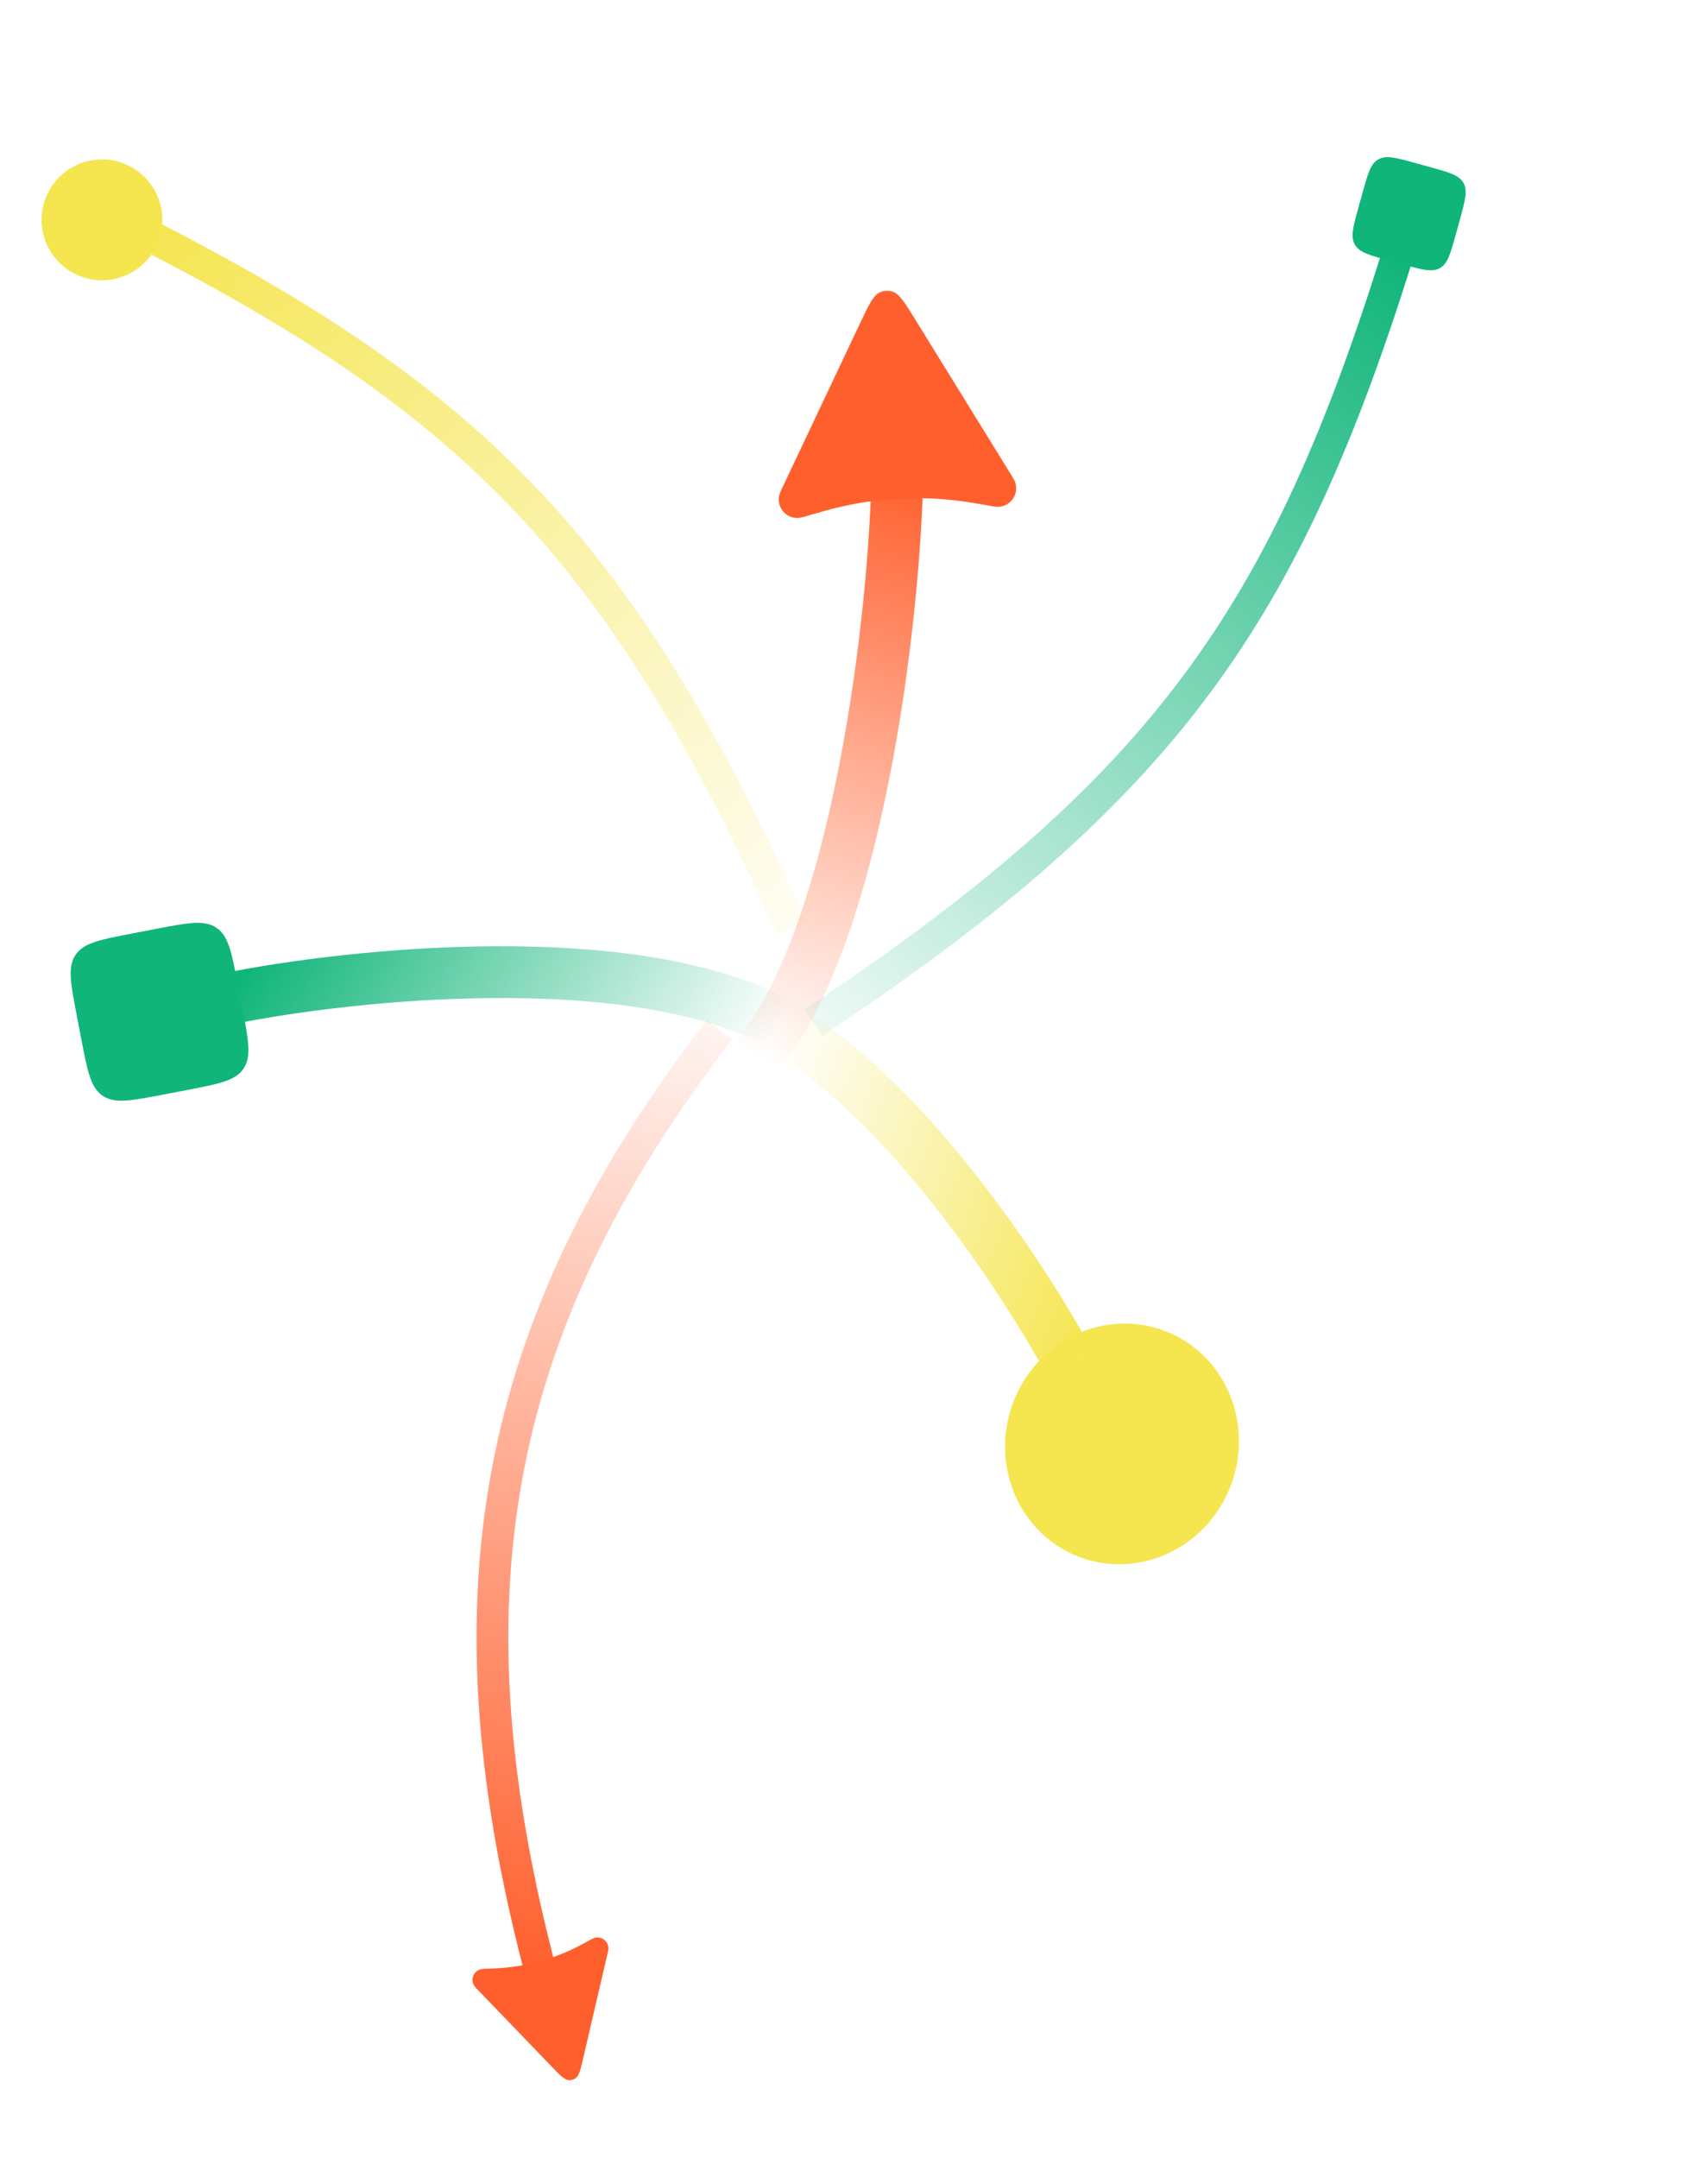 <?xml version="1.0" encoding="UTF-8"?> <svg xmlns="http://www.w3.org/2000/svg" width="198" height="250" viewBox="0 0 198 250" fill="none"><path d="M162.123 29.208C149.026 71.098 135.322 91.25 94.29 118.496" stroke="url(#paint0_linear_3024_661)" stroke-width="3.686"></path><path d="M169.218 25.516C169.846 23.243 170.163 22.096 169.651 21.191C169.139 20.286 167.999 19.973 165.719 19.343L164.107 18.898C161.833 18.27 160.687 17.953 159.782 18.465C158.876 18.977 158.563 20.119 157.933 22.399L157.488 24.009C156.86 26.283 156.543 27.429 157.055 28.334C157.567 29.239 158.709 29.553 160.989 30.183L162.602 30.628C164.875 31.256 166.021 31.573 166.925 31.061C167.828 30.548 168.144 29.407 168.774 27.127L169.218 25.516Z" fill="#10B57A"></path><path d="M62.978 229.602C51.281 186.101 56.457 154.204 83.39 119.343" stroke="url(#paint1_linear_3024_661)" stroke-width="3.686"></path><path d="M63.955 239.445C64.944 240.472 65.438 240.985 65.939 241.012C66.213 241.027 66.485 240.952 66.713 240.799C67.129 240.519 67.291 239.825 67.615 238.436L70.393 226.499C70.458 226.271 70.504 226.037 70.531 225.801C70.539 225.597 70.498 225.395 70.411 225.211C70.325 225.026 70.195 224.866 70.033 224.742C69.871 224.619 69.682 224.536 69.481 224.501C69.281 224.467 69.075 224.48 68.88 224.542C68.661 224.632 68.448 224.738 68.244 224.86C67.455 225.283 67.061 225.496 66.675 225.689C64.033 226.991 61.168 227.781 58.232 228.015C57.789 228.051 57.342 228.07 56.458 228.108C56.22 228.108 55.983 228.125 55.748 228.161C55.55 228.208 55.367 228.302 55.212 228.434C55.058 228.567 54.938 228.735 54.862 228.924C54.787 229.113 54.758 229.317 54.777 229.519C54.797 229.722 54.865 229.917 54.975 230.087C55.121 230.276 55.281 230.452 55.454 230.616L63.955 239.445Z" fill="#FF5F2D"></path><path d="M14.827 26.036C54.006 45.817 71.641 62.638 91.798 107.579" stroke="url(#paint2_linear_3024_661)" stroke-width="3.686"></path><path d="M17.26 29.882C19.695 26.88 19.234 22.471 16.231 20.036C13.228 17.602 8.82 18.062 6.385 21.065C3.95 24.068 4.411 28.476 7.414 30.911C10.417 33.346 14.825 32.885 17.26 29.882Z" fill="#F5E54F"></path><path d="M28.087 116.766C28.81 120.527 29.174 122.423 28.229 123.822C27.283 125.221 25.396 125.581 21.625 126.306L18.957 126.818C15.196 127.541 13.299 127.905 11.9 126.96C10.501 126.014 10.141 124.125 9.416 120.353L8.904 117.688C8.182 113.927 7.817 112.03 8.763 110.631C9.709 109.232 11.598 108.872 15.37 108.147L18.037 107.635C21.798 106.912 23.695 106.548 25.091 107.494C26.488 108.44 26.851 110.329 27.575 114.101L28.087 116.766Z" fill="#10B57A"></path><path d="M90.201 118.545C73.248 109.453 40.8 112.837 26.695 115.666" stroke="url(#paint3_linear_3024_661)" stroke-width="6"></path><path d="M142.762 171.892C145.394 164.622 141.844 156.671 134.833 154.133C127.822 151.596 120.006 155.433 117.374 162.703C114.743 169.973 118.293 177.924 125.303 180.462C132.314 182.999 140.131 179.163 142.762 171.892Z" fill="#F5E54F"></path><path d="M90.652 119C105.736 127.862 119.761 149.742 124.887 159.573" stroke="url(#paint4_linear_3024_661)" stroke-width="6"></path><path d="M99.712 37.439C100.747 35.255 101.264 34.162 102.054 33.848C102.487 33.675 102.964 33.649 103.413 33.772C104.233 33.997 104.869 35.025 106.139 37.081L117.058 54.76C117.286 55.093 117.486 55.443 117.657 55.809C117.78 56.131 117.823 56.479 117.784 56.822C117.744 57.164 117.622 57.493 117.429 57.779C117.235 58.064 116.976 58.3 116.673 58.464C116.369 58.628 116.03 58.717 115.685 58.723C115.283 58.697 114.884 58.642 114.49 58.556C112.994 58.303 112.246 58.174 111.522 58.073C106.572 57.408 101.541 57.689 96.696 58.9C95.965 59.081 95.236 59.292 93.795 59.71C93.414 59.839 93.023 59.938 92.626 60.008C92.283 60.04 91.937 59.989 91.618 59.858C91.298 59.729 91.015 59.524 90.791 59.261C90.567 58.999 90.41 58.687 90.332 58.351C90.254 58.015 90.258 57.665 90.343 57.331C90.476 56.949 90.637 56.579 90.826 56.222L99.712 37.439Z" fill="#FF5F2D"></path><path d="M87.664 122.482C99.461 108.435 103.837 70.99 104.039 54.202" stroke="url(#paint5_linear_3024_661)" stroke-width="6"></path><defs><linearGradient id="paint0_linear_3024_661" x1="157.135" y1="25.805" x2="84.214" y2="121.79" gradientUnits="userSpaceOnUse"><stop stop-color="#10B57A"></stop><stop offset="1" stop-color="#10B57A" stop-opacity="0"></stop></linearGradient><linearGradient id="paint1_linear_3024_661" x1="67.01" y1="230.036" x2="88.953" y2="111.507" gradientUnits="userSpaceOnUse"><stop stop-color="#FF5F2D"></stop><stop offset="1" stop-color="#FF5F2D" stop-opacity="0"></stop></linearGradient><linearGradient id="paint2_linear_3024_661" x1="10.653" y1="30.399" x2="93.396" y2="118.058" gradientUnits="userSpaceOnUse"><stop stop-color="#F5E54F"></stop><stop offset="1" stop-color="#F5E54F" stop-opacity="0"></stop></linearGradient><linearGradient id="paint3_linear_3024_661" x1="34.859" y1="102.49" x2="82.037" y2="131.721" gradientUnits="userSpaceOnUse"><stop stop-color="#10B57A"></stop><stop offset="1" stop-color="#10B57A" stop-opacity="0"></stop></linearGradient><linearGradient id="paint4_linear_3024_661" x1="129.397" y1="147.114" x2="86.143" y2="131.459" gradientUnits="userSpaceOnUse"><stop stop-color="#F5E54F"></stop><stop offset="1" stop-color="#F5E54F" stop-opacity="0"></stop></linearGradient><linearGradient id="paint5_linear_3024_661" x1="106.655" y1="55.051" x2="85.048" y2="121.633" gradientUnits="userSpaceOnUse"><stop stop-color="#FF5F2D"></stop><stop offset="1" stop-color="#FF5F2D" stop-opacity="0"></stop></linearGradient></defs></svg> 